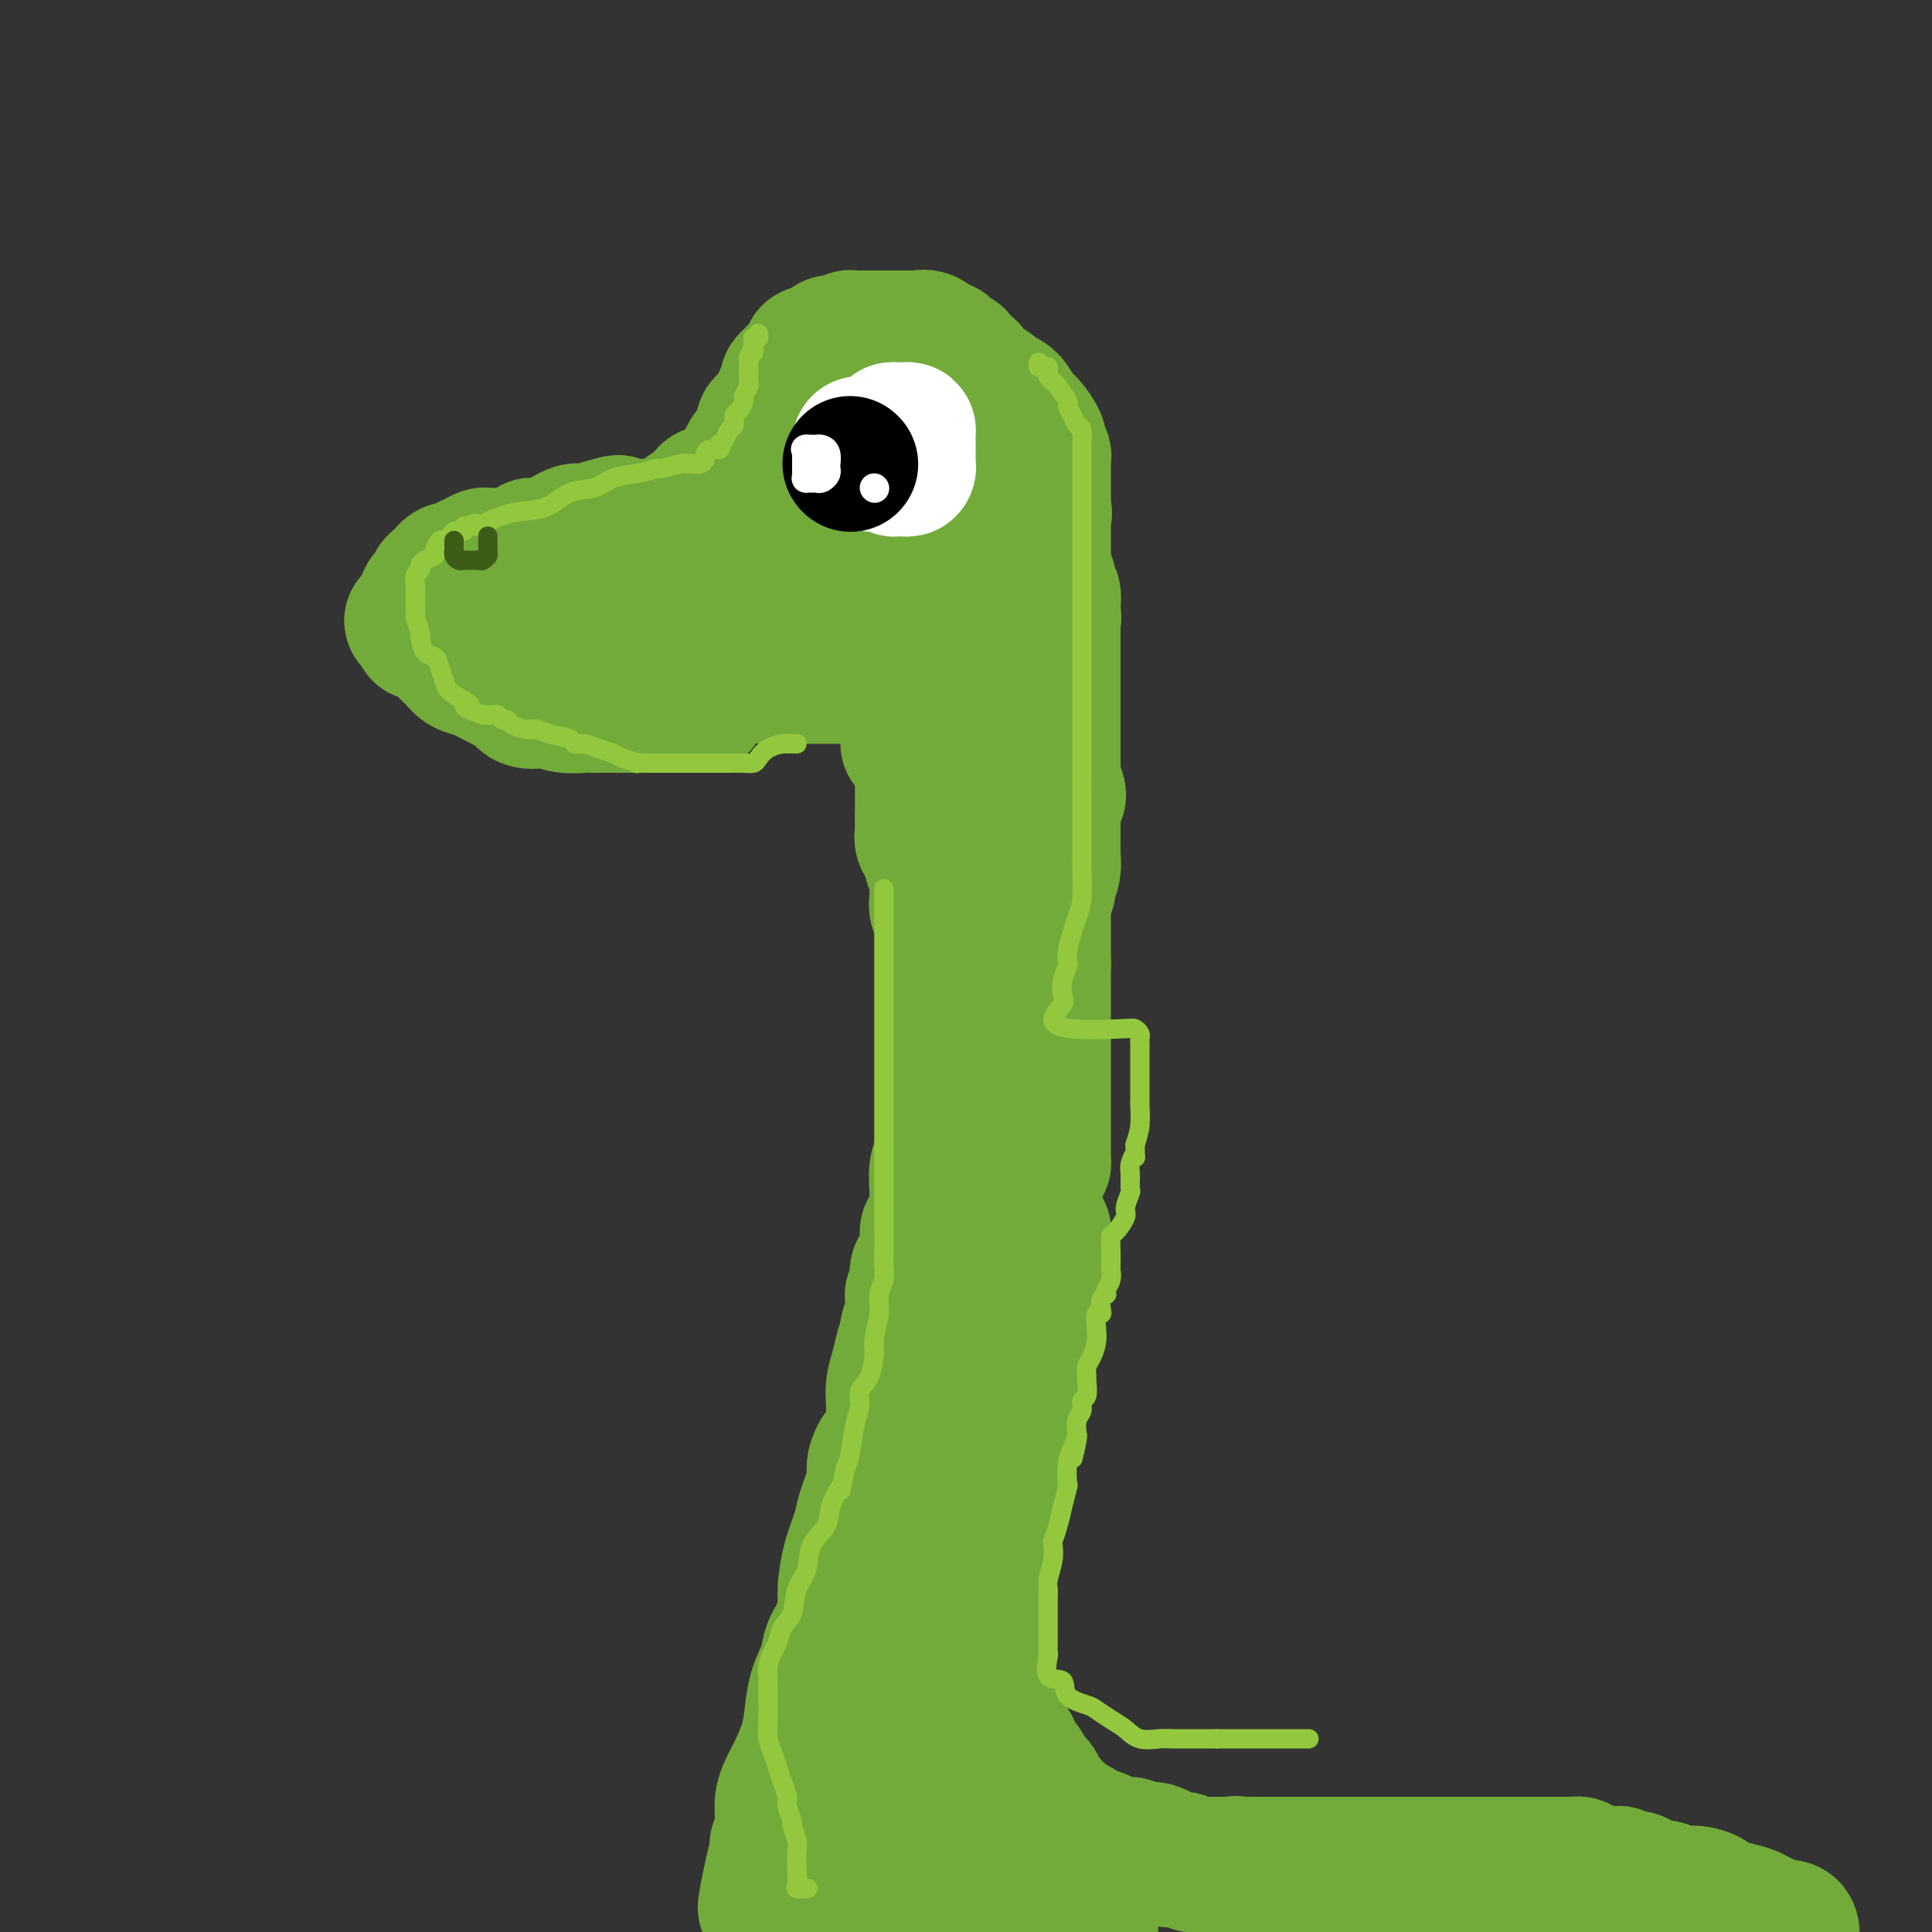 <svg viewBox='0 0 400 400' version='1.1' xmlns='http://www.w3.org/2000/svg' xmlns:xlink='http://www.w3.org/1999/xlink'><rect x="0" y="0" width="400" height="400" fill="#333333" stroke="none"/><g fill='none' stroke='rgb(145,251,251)' stroke-width='4' stroke-linecap='round' stroke-linejoin='round'><path d='M211,124c0.000,0.000 0.100,0.100 0.1,0.1'/></g>
<g fill='none' stroke='rgb(115,171,58)' stroke-width='28' stroke-linecap='round' stroke-linejoin='round'><path d='M145,146c-0.727,0.000 -1.453,0.000 -2,0c-0.547,-0.000 -0.914,-0.000 -1,0c-0.086,0.000 0.108,0.000 0,0c-0.108,-0.000 -0.519,-0.000 -1,0c-0.481,0.000 -1.031,0.000 -2,0c-0.969,-0.000 -2.355,-0.000 -3,0c-0.645,0.000 -0.548,0.000 -1,0c-0.452,-0.000 -1.453,-0.000 -2,0c-0.547,0.000 -0.640,0.000 -1,0c-0.360,-0.000 -0.987,-0.000 -2,0c-1.013,0.000 -2.413,0.001 -3,0c-0.587,-0.001 -0.360,-0.004 -1,0c-0.640,0.004 -2.147,0.015 -3,0c-0.853,-0.015 -1.053,-0.057 -2,0c-0.947,0.057 -2.642,0.213 -4,0c-1.358,-0.213 -2.380,-0.796 -3,-1c-0.620,-0.204 -0.837,-0.029 -1,0c-0.163,0.029 -0.270,-0.086 -1,0c-0.730,0.086 -2.083,0.374 -3,0c-0.917,-0.374 -1.399,-1.410 -2,-2c-0.601,-0.590 -1.319,-0.735 -2,-1c-0.681,-0.265 -1.323,-0.652 -2,-1c-0.677,-0.348 -1.389,-0.658 -2,-1c-0.611,-0.342 -1.122,-0.716 -2,-1c-0.878,-0.284 -2.123,-0.479 -3,-1c-0.877,-0.521 -1.388,-1.368 -2,-2c-0.612,-0.632 -1.327,-1.048 -2,-2c-0.673,-0.952 -1.304,-2.441 -2,-3c-0.696,-0.559 -1.457,-0.189 -2,0c-0.543,0.189 -0.870,0.197 -1,0c-0.130,-0.197 -0.065,-0.598 0,-1'/><path d='M87,130c-3.407,-2.490 -0.924,-1.216 0,-1c0.924,0.216 0.290,-0.624 0,-1c-0.290,-0.376 -0.236,-0.286 0,-1c0.236,-0.714 0.654,-2.233 1,-3c0.346,-0.767 0.618,-0.784 1,-1c0.382,-0.216 0.872,-0.631 1,-1c0.128,-0.369 -0.106,-0.691 0,-1c0.106,-0.309 0.553,-0.605 1,-1c0.447,-0.395 0.893,-0.890 1,-1c0.107,-0.110 -0.127,0.164 0,0c0.127,-0.164 0.614,-0.765 1,-1c0.386,-0.235 0.671,-0.105 1,0c0.329,0.105 0.703,0.186 1,0c0.297,-0.186 0.517,-0.638 1,-1c0.483,-0.362 1.229,-0.632 2,-1c0.771,-0.368 1.566,-0.833 2,-1c0.434,-0.167 0.508,-0.034 1,0c0.492,0.034 1.401,-0.030 2,0c0.599,0.030 0.888,0.152 2,0c1.112,-0.152 3.047,-0.580 4,-1c0.953,-0.420 0.923,-0.833 1,-1c0.077,-0.167 0.262,-0.087 1,0c0.738,0.087 2.029,0.181 3,0c0.971,-0.181 1.621,-0.637 2,-1c0.379,-0.363 0.488,-0.633 1,-1c0.512,-0.367 1.428,-0.830 2,-1c0.572,-0.170 0.800,-0.048 1,0c0.200,0.048 0.373,0.023 1,0c0.627,-0.023 1.707,-0.045 2,0c0.293,0.045 -0.202,0.156 0,0c0.202,-0.156 1.101,-0.578 2,-1'/><path d='M125,109c5.301,-1.547 2.055,-0.415 1,0c-1.055,0.415 0.081,0.111 1,0c0.919,-0.111 1.620,-0.030 2,0c0.380,0.030 0.439,0.008 1,0c0.561,-0.008 1.623,-0.002 2,0c0.377,0.002 0.070,0.001 0,0c-0.070,-0.001 0.099,-0.003 1,0c0.901,0.003 2.536,0.012 3,0c0.464,-0.012 -0.242,-0.044 0,0c0.242,0.044 1.430,0.165 2,0c0.570,-0.165 0.520,-0.617 1,-1c0.480,-0.383 1.491,-0.698 2,-1c0.509,-0.302 0.516,-0.593 1,-1c0.484,-0.407 1.444,-0.931 2,-1c0.556,-0.069 0.708,0.318 1,0c0.292,-0.318 0.725,-1.341 1,-2c0.275,-0.659 0.392,-0.952 1,-1c0.608,-0.048 1.708,0.151 2,0c0.292,-0.151 -0.224,-0.652 0,-1c0.224,-0.348 1.187,-0.545 2,-1c0.813,-0.455 1.475,-1.169 2,-2c0.525,-0.831 0.914,-1.780 1,-2c0.086,-0.220 -0.131,0.289 0,0c0.131,-0.289 0.609,-1.377 1,-2c0.391,-0.623 0.695,-0.781 1,-1c0.305,-0.219 0.610,-0.499 1,-1c0.390,-0.501 0.864,-1.223 1,-2c0.136,-0.777 -0.067,-1.610 0,-2c0.067,-0.390 0.403,-0.336 1,-1c0.597,-0.664 1.456,-2.047 2,-3c0.544,-0.953 0.772,-1.477 1,-2'/><path d='M162,82c2.685,-4.069 0.897,-2.740 1,-3c0.103,-0.260 2.095,-2.107 3,-3c0.905,-0.893 0.722,-0.830 1,-1c0.278,-0.170 1.016,-0.571 1,-1c-0.016,-0.429 -0.786,-0.885 0,-1c0.786,-0.115 3.128,0.113 4,0c0.872,-0.113 0.275,-0.565 0,-1c-0.275,-0.435 -0.227,-0.852 0,-1c0.227,-0.148 0.634,-0.025 1,0c0.366,0.025 0.691,-0.046 1,0c0.309,0.046 0.602,0.208 1,0c0.398,-0.208 0.902,-0.788 1,-1c0.098,-0.212 -0.209,-0.057 0,0c0.209,0.057 0.935,0.015 2,0c1.065,-0.015 2.471,-0.004 3,0c0.529,0.004 0.183,0.001 0,0c-0.183,-0.001 -0.202,-0.000 0,0c0.202,0.000 0.627,0.000 1,0c0.373,-0.000 0.695,-0.000 1,0c0.305,0.000 0.593,-0.000 1,0c0.407,0.000 0.931,0.000 1,0c0.069,-0.000 -0.318,-0.000 0,0c0.318,0.000 1.341,0.000 2,0c0.659,-0.000 0.953,-0.002 1,0c0.047,0.002 -0.153,0.006 0,0c0.153,-0.006 0.660,-0.022 1,0c0.340,0.022 0.515,0.083 1,0c0.485,-0.083 1.282,-0.309 2,0c0.718,0.309 1.359,1.155 2,2'/><path d='M194,72c3.118,0.089 0.913,-0.188 0,0c-0.913,0.188 -0.533,0.843 0,1c0.533,0.157 1.221,-0.183 2,0c0.779,0.183 1.649,0.891 2,1c0.351,0.109 0.183,-0.379 0,0c-0.183,0.379 -0.380,1.626 0,2c0.380,0.374 1.339,-0.126 2,0c0.661,0.126 1.025,0.878 1,1c-0.025,0.122 -0.439,-0.384 0,0c0.439,0.384 1.731,1.659 2,2c0.269,0.341 -0.486,-0.252 0,0c0.486,0.252 2.213,1.351 3,2c0.787,0.649 0.635,0.850 1,1c0.365,0.150 1.245,0.249 2,1c0.755,0.751 1.383,2.156 2,3c0.617,0.844 1.223,1.129 2,2c0.777,0.871 1.725,2.329 2,3c0.275,0.671 -0.122,0.556 0,1c0.122,0.444 0.765,1.446 1,2c0.235,0.554 0.063,0.659 0,1c-0.063,0.341 -0.017,0.917 0,1c0.017,0.083 0.005,-0.328 0,0c-0.005,0.328 -0.001,1.394 0,2c0.001,0.606 0.000,0.752 0,1c-0.000,0.248 -0.000,0.597 0,1c0.000,0.403 0.000,0.861 0,1c-0.000,0.139 -0.000,-0.039 0,0c0.000,0.039 0.000,0.297 0,1c-0.000,0.703 -0.000,1.852 0,3'/><path d='M216,105c0.464,2.597 0.124,0.589 0,0c-0.124,-0.589 -0.033,0.241 0,1c0.033,0.759 0.009,1.446 0,2c-0.009,0.554 -0.002,0.975 0,1c0.002,0.025 0.001,-0.344 0,0c-0.001,0.344 -0.000,1.403 0,2c0.000,0.597 0.000,0.734 0,1c-0.000,0.266 -0.000,0.663 0,1c0.000,0.337 -0.000,0.615 0,1c0.000,0.385 0.000,0.877 0,1c-0.000,0.123 -0.000,-0.125 0,0c0.000,0.125 0.000,0.621 0,1c-0.000,0.379 -0.001,0.640 0,1c0.001,0.360 0.004,0.817 0,1c-0.004,0.183 -0.015,0.090 0,0c0.015,-0.090 0.056,-0.179 0,0c-0.056,0.179 -0.207,0.624 0,1c0.207,0.376 0.774,0.683 1,1c0.226,0.317 0.113,0.645 0,1c-0.113,0.355 -0.226,0.739 0,1c0.226,0.261 0.793,0.400 1,1c0.207,0.600 0.056,1.662 0,2c-0.056,0.338 -0.016,-0.046 0,0c0.016,0.046 0.008,0.523 0,1'/><path d='M218,126c0.309,3.365 0.083,1.278 0,1c-0.083,-0.278 -0.022,1.252 0,2c0.022,0.748 0.006,0.715 0,2c-0.006,1.285 -0.002,3.888 0,5c0.002,1.112 0.000,0.732 0,1c-0.000,0.268 -0.000,1.185 0,2c0.000,0.815 0.000,1.528 0,2c-0.000,0.472 -0.000,0.702 0,1c0.000,0.298 0.000,0.665 0,1c-0.000,0.335 -0.000,0.638 0,1c0.000,0.362 0.000,0.782 0,1c-0.000,0.218 -0.000,0.233 0,1c0.000,0.767 0.000,2.284 0,3c-0.000,0.716 -0.000,0.630 0,1c0.000,0.370 0.000,1.196 0,2c-0.000,0.804 -0.000,1.585 0,2c0.000,0.415 0.000,0.464 0,1c-0.000,0.536 -0.000,1.560 0,2c0.000,0.440 0.000,0.296 0,1c-0.000,0.704 -0.000,2.257 0,3c0.000,0.743 0.000,0.678 0,1c-0.000,0.322 -0.000,1.032 0,2c0.000,0.968 0.000,2.195 0,3c-0.000,0.805 -0.000,1.188 0,2c0.000,0.812 0.001,2.054 0,3c-0.001,0.946 -0.004,1.595 0,2c0.004,0.405 0.015,0.567 0,1c-0.015,0.433 -0.056,1.137 0,2c0.056,0.863 0.207,1.886 0,3c-0.207,1.114 -0.774,2.318 -1,3c-0.226,0.682 -0.113,0.841 0,1'/><path d='M158,140c4.002,-0.000 8.004,-0.000 10,0c1.996,0.000 1.987,0.000 3,0c1.013,-0.000 3.048,-0.001 4,0c0.952,0.001 0.821,0.004 1,0c0.179,-0.004 0.669,-0.017 1,0c0.331,0.017 0.503,0.062 1,0c0.497,-0.062 1.321,-0.233 2,0c0.679,0.233 1.215,0.870 2,1c0.785,0.130 1.818,-0.247 3,0c1.182,0.247 2.513,1.118 3,2c0.487,0.882 0.131,1.777 0,2c-0.131,0.223 -0.035,-0.225 0,0c0.035,0.225 0.009,1.122 0,2c-0.009,0.878 -0.003,1.737 0,2c0.003,0.263 0.001,-0.070 0,0c-0.001,0.070 -0.000,0.545 0,1c0.000,0.455 0.000,0.892 0,1c-0.000,0.108 -0.000,-0.111 0,0c0.000,0.111 0.000,0.552 0,1c-0.000,0.448 -0.000,0.904 0,1c0.000,0.096 0.000,-0.166 0,0c-0.000,0.166 -0.000,0.762 0,1c0.000,0.238 0.000,0.119 0,0'/><path d='M113,131c0.312,0.014 0.623,0.028 1,0c0.377,-0.028 0.819,-0.098 1,0c0.181,0.098 0.102,0.362 1,0c0.898,-0.362 2.773,-1.351 4,-2c1.227,-0.649 1.804,-0.958 3,-1c1.196,-0.042 3.009,0.182 4,0c0.991,-0.182 1.158,-0.770 2,-1c0.842,-0.230 2.359,-0.100 3,0c0.641,0.100 0.408,0.172 1,0c0.592,-0.172 2.010,-0.589 3,-1c0.990,-0.411 1.552,-0.817 2,-1c0.448,-0.183 0.780,-0.142 1,0c0.220,0.142 0.327,0.385 1,0c0.673,-0.385 1.912,-1.397 3,-2c1.088,-0.603 2.024,-0.795 3,-1c0.976,-0.205 1.990,-0.422 3,-1c1.010,-0.578 2.016,-1.518 3,-2c0.984,-0.482 1.948,-0.507 3,-1c1.052,-0.493 2.194,-1.453 3,-2c0.806,-0.547 1.277,-0.682 2,-1c0.723,-0.318 1.699,-0.821 2,-1c0.301,-0.179 -0.074,-0.036 0,0c0.074,0.036 0.597,-0.036 1,0c0.403,0.036 0.686,0.180 1,0c0.314,-0.180 0.659,-0.684 1,-1c0.341,-0.316 0.679,-0.446 1,-1c0.321,-0.554 0.625,-1.534 1,-2c0.375,-0.466 0.821,-0.419 1,-1c0.179,-0.581 0.089,-1.791 0,-3'/><path d='M168,106c0.852,-1.257 1.480,-0.900 2,-1c0.520,-0.100 0.930,-0.658 1,-1c0.070,-0.342 -0.202,-0.469 0,-1c0.202,-0.531 0.877,-1.466 1,-2c0.123,-0.534 -0.307,-0.668 0,-1c0.307,-0.332 1.349,-0.863 2,-1c0.651,-0.137 0.911,0.121 1,0c0.089,-0.121 0.009,-0.621 0,-1c-0.009,-0.379 0.054,-0.637 0,-1c-0.054,-0.363 -0.224,-0.831 0,-1c0.224,-0.169 0.841,-0.038 1,0c0.159,0.038 -0.141,-0.016 0,0c0.141,0.016 0.724,0.102 1,0c0.276,-0.102 0.246,-0.391 1,0c0.754,0.391 2.294,1.463 3,2c0.706,0.537 0.580,0.539 1,1c0.420,0.461 1.387,1.382 2,2c0.613,0.618 0.871,0.933 1,1c0.129,0.067 0.128,-0.115 0,0c-0.128,0.115 -0.385,0.525 0,1c0.385,0.475 1.410,1.014 2,2c0.590,0.986 0.746,2.419 1,3c0.254,0.581 0.607,0.310 1,1c0.393,0.690 0.827,2.340 1,3c0.173,0.660 0.087,0.330 0,0'/><path d='M190,112c1.795,2.669 0.283,1.341 0,1c-0.283,-0.341 0.665,0.306 1,1c0.335,0.694 0.059,1.434 0,2c-0.059,0.566 0.100,0.957 0,2c-0.100,1.043 -0.458,2.736 -1,4c-0.542,1.264 -1.269,2.097 -2,3c-0.731,0.903 -1.467,1.876 -2,3c-0.533,1.124 -0.862,2.398 -1,3c-0.138,0.602 -0.083,0.530 0,0c0.083,-0.530 0.194,-1.520 0,-2c-0.194,-0.480 -0.693,-0.451 -1,-1c-0.307,-0.549 -0.422,-1.677 -1,-3c-0.578,-1.323 -1.619,-2.840 -2,-4c-0.381,-1.160 -0.102,-1.962 0,-3c0.102,-1.038 0.025,-2.313 0,-4c-0.025,-1.687 0.000,-3.786 0,-5c-0.000,-1.214 -0.025,-1.543 0,-2c0.025,-0.457 0.102,-1.040 0,-2c-0.102,-0.960 -0.382,-2.296 0,-3c0.382,-0.704 1.426,-0.777 2,-1c0.574,-0.223 0.679,-0.596 1,-1c0.321,-0.404 0.860,-0.840 1,-1c0.140,-0.160 -0.117,-0.043 0,0c0.117,0.043 0.608,0.012 1,0c0.392,-0.012 0.683,-0.003 1,0c0.317,0.003 0.658,0.002 1,0'/><path d='M188,99c1.261,-0.494 0.915,-0.229 1,0c0.085,0.229 0.601,0.423 1,1c0.399,0.577 0.682,1.538 1,2c0.318,0.462 0.673,0.426 1,1c0.327,0.574 0.626,1.760 1,2c0.374,0.240 0.822,-0.464 1,0c0.178,0.464 0.086,2.098 0,3c-0.086,0.902 -0.167,1.074 0,1c0.167,-0.074 0.581,-0.394 1,0c0.419,0.394 0.844,1.501 1,2c0.156,0.499 0.044,0.392 0,1c-0.044,0.608 -0.020,1.933 0,3c0.020,1.067 0.034,1.875 0,3c-0.034,1.125 -0.117,2.567 0,4c0.117,1.433 0.435,2.856 0,4c-0.435,1.144 -1.623,2.009 -2,3c-0.377,0.991 0.057,2.107 0,3c-0.057,0.893 -0.604,1.562 -1,2c-0.396,0.438 -0.642,0.643 -1,1c-0.358,0.357 -0.828,0.865 -1,1c-0.172,0.135 -0.046,-0.105 0,0c0.046,0.105 0.012,0.554 0,1c-0.012,0.446 -0.003,0.889 0,1c0.003,0.111 0.001,-0.110 0,0c-0.001,0.110 -0.000,0.551 0,1c0.000,0.449 0.000,0.907 0,1c-0.000,0.093 -0.000,-0.180 0,0c0.000,0.180 0.000,0.811 0,1c-0.000,0.189 -0.000,-0.065 0,0c0.000,0.065 0.000,0.447 0,1c-0.000,0.553 -0.000,1.276 0,2'/><path d='M191,144c-0.774,5.372 -0.207,2.303 0,1c0.207,-1.303 0.056,-0.839 0,0c-0.056,0.839 -0.015,2.054 0,3c0.015,0.946 0.004,1.623 0,2c-0.004,0.377 -0.001,0.455 0,1c0.001,0.545 0.000,1.558 0,2c-0.000,0.442 -0.000,0.314 0,1c0.000,0.686 0.000,2.187 0,3c-0.000,0.813 -0.000,0.939 0,1c0.000,0.061 0.000,0.055 0,0c-0.000,-0.055 -0.000,-0.161 0,0c0.000,0.161 0.000,0.589 0,1c-0.000,0.411 -0.000,0.807 0,1c0.000,0.193 0.000,0.184 0,1c-0.000,0.816 -0.000,2.457 0,3c0.000,0.543 0.000,-0.012 0,0c-0.000,0.012 -0.000,0.591 0,1c0.000,0.409 0.000,0.648 0,1c-0.000,0.352 -0.000,0.815 0,1c0.000,0.185 0.000,0.091 0,0c-0.000,-0.091 -0.000,-0.178 0,0c0.000,0.178 0.000,0.622 0,1c-0.000,0.378 -0.000,0.689 0,1'/><path d='M191,169c0.000,4.034 0.000,1.619 0,1c-0.000,-0.619 -0.001,0.559 0,1c0.001,0.441 0.004,0.146 0,0c-0.004,-0.146 -0.016,-0.142 0,0c0.016,0.142 0.061,0.423 0,1c-0.061,0.577 -0.228,1.450 0,2c0.228,0.550 0.849,0.779 1,1c0.151,0.221 -0.170,0.436 0,1c0.170,0.564 0.830,1.477 1,2c0.170,0.523 -0.151,0.655 0,1c0.151,0.345 0.772,0.902 1,1c0.228,0.098 0.061,-0.262 0,0c-0.061,0.262 -0.016,1.148 0,2c0.016,0.852 0.003,1.671 0,2c-0.003,0.329 0.003,0.168 0,0c-0.003,-0.168 -0.015,-0.343 0,0c0.015,0.343 0.056,1.205 0,2c-0.056,0.795 -0.211,1.522 0,2c0.211,0.478 0.788,0.706 1,1c0.212,0.294 0.061,0.656 0,1c-0.061,0.344 -0.030,0.672 0,1'/><path d='M195,191c0.863,3.904 1.020,2.664 1,2c-0.020,-0.664 -0.215,-0.754 0,0c0.215,0.754 0.842,2.351 1,3c0.158,0.649 -0.154,0.352 0,1c0.154,0.648 0.773,2.243 1,3c0.227,0.757 0.061,0.675 0,1c-0.061,0.325 -0.016,1.057 0,2c0.016,0.943 0.004,2.097 0,3c-0.004,0.903 -0.001,1.554 0,2c0.001,0.446 0.000,0.687 0,1c-0.000,0.313 -0.000,0.700 0,1c0.000,0.300 0.000,0.514 0,1c-0.000,0.486 -0.000,1.243 0,2'/><path d='M198,213c0.464,3.587 0.124,1.555 0,1c-0.124,-0.555 -0.033,0.368 0,1c0.033,0.632 0.009,0.973 0,1c-0.009,0.027 -0.003,-0.259 0,0c0.003,0.259 0.002,1.063 0,2c-0.002,0.937 -0.006,2.008 0,3c0.006,0.992 0.022,1.905 0,3c-0.022,1.095 -0.083,2.372 0,4c0.083,1.628 0.309,3.608 0,5c-0.309,1.392 -1.155,2.196 -2,3'/><path d='M196,236c-0.552,3.904 -0.933,2.164 -1,2c-0.067,-0.164 0.178,1.247 0,2c-0.178,0.753 -0.780,0.846 -1,2c-0.220,1.154 -0.058,3.369 0,4c0.058,0.631 0.013,-0.321 0,0c-0.013,0.321 0.007,1.916 0,3c-0.007,1.084 -0.039,1.658 0,2c0.039,0.342 0.150,0.452 0,1c-0.150,0.548 -0.561,1.533 -1,2c-0.439,0.467 -0.906,0.414 -1,1c-0.094,0.586 0.185,1.810 0,3c-0.185,1.190 -0.834,2.345 -1,3c-0.166,0.655 0.153,0.810 0,1c-0.153,0.190 -0.777,0.414 -1,1c-0.223,0.586 -0.046,1.533 0,2c0.046,0.467 -0.040,0.454 0,1c0.040,0.546 0.207,1.652 0,2c-0.207,0.348 -0.787,-0.063 -1,0c-0.213,0.063 -0.060,0.600 0,1c0.060,0.400 0.026,0.664 0,1c-0.026,0.336 -0.046,0.744 0,1c0.046,0.256 0.156,0.359 0,1c-0.156,0.641 -0.578,1.821 -1,3'/><path d='M188,275c-1.420,6.749 -0.969,4.122 -1,4c-0.031,-0.122 -0.544,2.262 -1,4c-0.456,1.738 -0.856,2.828 -1,4c-0.144,1.172 -0.031,2.424 0,3c0.031,0.576 -0.020,0.476 0,1c0.020,0.524 0.112,1.673 0,3c-0.112,1.327 -0.429,2.830 -1,4c-0.571,1.170 -1.395,2.005 -2,3c-0.605,0.995 -0.992,2.150 -1,3c-0.008,0.850 0.362,1.393 0,3c-0.362,1.607 -1.455,4.276 -2,6c-0.545,1.724 -0.540,2.502 -1,4c-0.460,1.498 -1.384,3.716 -2,6c-0.616,2.284 -0.923,4.634 -1,6c-0.077,1.366 0.078,1.749 0,3c-0.078,1.251 -0.388,3.369 -1,5c-0.612,1.631 -1.525,2.774 -2,4c-0.475,1.226 -0.511,2.536 -1,4c-0.489,1.464 -1.430,3.081 -2,5c-0.570,1.919 -0.769,4.141 -1,6c-0.231,1.859 -0.492,3.354 -1,5c-0.508,1.646 -1.261,3.442 -2,5c-0.739,1.558 -1.465,2.879 -2,4c-0.535,1.121 -0.879,2.042 -1,3c-0.121,0.958 -0.018,1.954 0,3c0.018,1.046 -0.048,2.143 0,3c0.048,0.857 0.209,1.476 0,2c-0.209,0.524 -0.788,0.955 -1,1c-0.212,0.045 -0.057,-0.296 0,0c0.057,0.296 0.016,1.227 0,2c-0.016,0.773 -0.008,1.386 0,2'/><path d='M161,386c-4.403,17.287 -1.912,5.005 -1,1c0.912,-4.005 0.244,0.267 0,2c-0.244,1.733 -0.065,0.926 0,1c0.065,0.074 0.018,1.030 0,2c-0.018,0.970 -0.005,1.953 0,3c0.005,1.047 0.001,2.156 0,3c-0.001,0.844 -0.001,1.422 0,2'/><path d='M219,164c0.121,0.342 0.243,0.683 0,1c-0.243,0.317 -0.850,0.608 -1,1c-0.150,0.392 0.156,0.884 0,1c-0.156,0.116 -0.774,-0.144 -1,0c-0.226,0.144 -0.061,0.691 0,1c0.061,0.309 0.017,0.378 0,1c-0.017,0.622 -0.008,1.795 0,2c0.008,0.205 0.016,-0.559 0,0c-0.016,0.559 -0.057,2.439 0,3c0.057,0.561 0.211,-0.198 0,0c-0.211,0.198 -0.789,1.351 -1,2c-0.211,0.649 -0.057,0.793 0,1c0.057,0.207 0.015,0.478 0,1c-0.015,0.522 -0.004,1.296 0,2c0.004,0.704 0.001,1.339 0,2c-0.001,0.661 -0.000,1.347 0,2c0.000,0.653 0.000,1.274 0,2c-0.000,0.726 -0.000,1.557 0,2c0.000,0.443 0.000,0.499 0,1c-0.000,0.501 -0.000,1.447 0,2c0.000,0.553 0.000,0.711 0,1c-0.000,0.289 -0.000,0.707 0,1c0.000,0.293 0.000,0.460 0,1c-0.000,0.540 -0.000,1.454 0,2c0.000,0.546 0.000,0.724 0,1c-0.000,0.276 -0.000,0.650 0,1c0.000,0.350 0.000,0.675 0,1'/><path d='M216,199c-0.464,5.593 -0.124,2.076 0,1c0.124,-1.076 0.033,0.289 0,1c-0.033,0.711 -0.009,0.769 0,1c0.009,0.231 0.002,0.636 0,1c-0.002,0.364 -0.001,0.687 0,1c0.001,0.313 0.000,0.617 0,1c-0.000,0.383 -0.000,0.846 0,1c0.000,0.154 0.000,-0.001 0,0c-0.000,0.001 -0.000,0.160 0,1c0.000,0.840 0.000,2.362 0,3c-0.000,0.638 -0.000,0.391 0,1c0.000,0.609 0.000,2.074 0,3c-0.000,0.926 -0.000,1.312 0,2c0.000,0.688 0.000,1.677 0,3c-0.000,1.323 -0.000,2.981 0,4c0.000,1.019 0.000,1.400 0,2c-0.000,0.600 -0.000,1.420 0,2c0.000,0.580 0.000,0.919 0,1c-0.000,0.081 -0.000,-0.097 0,0c0.000,0.097 0.000,0.469 0,1c-0.000,0.531 -0.000,1.223 0,2c0.000,0.777 0.000,1.641 0,2c-0.000,0.359 -0.000,0.214 0,1c0.000,0.786 0.001,2.501 0,3c-0.001,0.499 -0.003,-0.220 0,0c0.003,0.220 0.011,1.379 0,2c-0.011,0.621 -0.041,0.706 0,1c0.041,0.294 0.155,0.798 0,1c-0.155,0.202 -0.577,0.101 -1,0'/><path d='M215,241c-0.378,6.756 -0.822,2.644 -1,1c-0.178,-1.644 -0.089,-0.822 0,0'/><path d='M209,219c0.083,0.699 0.166,1.398 0,2c-0.166,0.602 -0.581,1.106 -1,2c-0.419,0.894 -0.844,2.178 -1,3c-0.156,0.822 -0.045,1.182 0,2c0.045,0.818 0.022,2.093 0,3c-0.022,0.907 -0.044,1.447 0,2c0.044,0.553 0.155,1.120 0,2c-0.155,0.880 -0.577,2.074 -1,3c-0.423,0.926 -0.848,1.584 -1,2c-0.152,0.416 -0.030,0.591 0,1c0.030,0.409 -0.030,1.054 0,1c0.030,-0.054 0.152,-0.806 0,0c-0.152,0.806 -0.577,3.170 -1,4c-0.423,0.830 -0.846,0.127 -1,0c-0.154,-0.127 -0.041,0.322 0,1c0.041,0.678 0.011,1.585 0,2c-0.011,0.415 -0.003,0.340 0,1c0.003,0.660 0.001,2.057 0,3c-0.001,0.943 -0.000,1.431 0,2c0.000,0.569 0.000,1.217 0,2c-0.000,0.783 -0.001,1.701 0,2c0.001,0.299 0.002,-0.020 0,0c-0.002,0.020 -0.008,0.379 0,1c0.008,0.621 0.030,1.503 0,2c-0.030,0.497 -0.113,0.608 0,1c0.113,0.392 0.422,1.064 0,2c-0.422,0.936 -1.575,2.137 -2,3c-0.425,0.863 -0.121,1.390 0,2c0.121,0.610 0.061,1.305 0,2'/><path d='M201,272c-1.172,8.562 -0.103,3.468 0,2c0.103,-1.468 -0.761,0.692 -1,2c-0.239,1.308 0.146,1.766 0,2c-0.146,0.234 -0.824,0.245 -1,1c-0.176,0.755 0.150,2.254 0,3c-0.150,0.746 -0.775,0.741 -1,1c-0.225,0.259 -0.049,0.784 0,2c0.049,1.216 -0.029,3.123 0,4c0.029,0.877 0.166,0.725 0,1c-0.166,0.275 -0.633,0.977 -1,2c-0.367,1.023 -0.633,2.367 -1,3c-0.367,0.633 -0.834,0.554 -1,1c-0.166,0.446 -0.030,1.418 0,2c0.030,0.582 -0.045,0.775 0,1c0.045,0.225 0.209,0.483 0,1c-0.209,0.517 -0.792,1.294 -1,2c-0.208,0.706 -0.042,1.340 0,2c0.042,0.660 -0.040,1.345 0,2c0.040,0.655 0.203,1.279 0,2c-0.203,0.721 -0.771,1.539 -1,2c-0.229,0.461 -0.118,0.565 0,1c0.118,0.435 0.243,1.202 0,2c-0.243,0.798 -0.853,1.628 -1,2c-0.147,0.372 0.171,0.288 0,1c-0.171,0.712 -0.830,2.222 -1,3c-0.170,0.778 0.151,0.824 0,1c-0.151,0.176 -0.772,0.480 -1,1c-0.228,0.520 -0.061,1.255 0,2c0.061,0.745 0.018,1.498 0,2c-0.018,0.502 -0.009,0.751 0,1'/><path d='M190,326c-1.928,8.771 -1.249,3.699 -1,2c0.249,-1.699 0.067,-0.024 0,1c-0.067,1.024 -0.018,1.397 0,2c0.018,0.603 0.005,1.436 0,2c-0.005,0.564 -0.001,0.858 0,1c0.001,0.142 0.000,0.131 0,0c-0.000,-0.131 -0.000,-0.381 0,0c0.000,0.381 0.000,1.394 0,2c-0.000,0.606 -0.000,0.806 0,1c0.000,0.194 0.000,0.381 0,1c-0.000,0.619 -0.000,1.670 0,2c0.000,0.330 0.000,-0.063 0,0c-0.000,0.063 -0.000,0.580 0,1c0.000,0.420 0.000,0.743 0,1c-0.000,0.257 -0.000,0.447 0,1c0.000,0.553 0.000,1.468 0,2c-0.000,0.532 -0.000,0.680 0,1c0.000,0.320 0.000,0.812 0,1c-0.000,0.188 -0.000,0.073 0,0c0.000,-0.073 0.000,-0.104 0,0c-0.000,0.104 -0.000,0.344 0,1c0.000,0.656 0.000,1.729 0,2c-0.000,0.271 -0.000,-0.261 0,0c0.000,0.261 0.000,1.313 0,2c-0.000,0.687 0.000,1.009 0,1c0.000,-0.009 0.000,-0.349 0,0c0.000,0.349 0.000,1.385 0,2c0.000,0.615 0.000,0.807 0,1'/><path d='M189,356c-0.156,4.593 -0.046,1.077 0,0c0.046,-1.077 0.026,0.285 0,1c-0.026,0.715 -0.060,0.783 0,1c0.060,0.217 0.212,0.583 0,1c-0.212,0.417 -0.789,0.885 -1,1c-0.211,0.115 -0.057,-0.122 0,0c0.057,0.122 0.015,0.605 0,1c-0.015,0.395 -0.004,0.702 0,1c0.004,0.298 0.001,0.586 0,1c-0.001,0.414 -0.001,0.955 0,1c0.001,0.045 0.001,-0.405 0,0c-0.001,0.405 -0.004,1.667 0,2c0.004,0.333 0.015,-0.263 0,0c-0.015,0.263 -0.057,1.384 0,2c0.057,0.616 0.211,0.728 0,1c-0.211,0.272 -0.789,0.703 -1,1c-0.211,0.297 -0.057,0.460 0,1c0.057,0.540 0.015,1.458 0,2c-0.015,0.542 -0.004,0.707 0,1c0.004,0.293 0.001,0.714 0,1c-0.001,0.286 -0.000,0.438 0,1c0.000,0.562 0.000,1.535 0,2c-0.000,0.465 -0.000,0.422 0,1c0.000,0.578 0.000,1.777 0,3c-0.000,1.223 -0.000,2.471 0,3c0.000,0.529 0.000,0.338 0,1c-0.000,0.662 -0.000,2.178 0,3c0.000,0.822 0.000,0.952 0,2c-0.000,1.048 -0.000,3.014 0,4c0.000,0.986 0.000,0.993 0,1'/><path d='M187,396c-0.311,6.844 -0.089,3.956 0,3c0.089,-0.956 0.044,0.022 0,1'/><path d='M181,347c0.000,0.334 0.000,0.669 0,1c-0.000,0.331 -0.001,0.660 0,1c0.001,0.340 0.004,0.693 0,1c-0.004,0.307 -0.015,0.568 0,1c0.015,0.432 0.054,1.037 0,2c-0.054,0.963 -0.203,2.285 0,3c0.203,0.715 0.758,0.821 1,1c0.242,0.179 0.170,0.429 0,1c-0.170,0.571 -0.438,1.461 0,2c0.438,0.539 1.580,0.726 2,1c0.420,0.274 0.116,0.636 0,1c-0.116,0.364 -0.045,0.729 0,1c0.045,0.271 0.062,0.447 0,1c-0.062,0.553 -0.205,1.482 0,2c0.205,0.518 0.758,0.624 1,1c0.242,0.376 0.173,1.022 0,2c-0.173,0.978 -0.450,2.290 0,3c0.450,0.710 1.626,0.820 2,1c0.374,0.180 -0.053,0.430 0,1c0.053,0.570 0.587,1.461 1,2c0.413,0.539 0.706,0.725 1,1c0.294,0.275 0.591,0.637 1,1c0.409,0.363 0.932,0.727 1,1c0.068,0.273 -0.317,0.454 0,1c0.317,0.546 1.337,1.456 2,2c0.663,0.544 0.968,0.720 1,1c0.032,0.280 -0.208,0.663 0,1c0.208,0.337 0.864,0.629 1,1c0.136,0.371 -0.247,0.820 0,1c0.247,0.180 1.123,0.090 2,0'/><path d='M197,386c2.096,2.262 1.335,0.917 1,1c-0.335,0.083 -0.245,1.595 0,2c0.245,0.405 0.644,-0.298 1,0c0.356,0.298 0.670,1.597 1,2c0.330,0.403 0.676,-0.089 1,0c0.324,0.089 0.626,0.759 1,1c0.374,0.241 0.821,0.055 1,0c0.179,-0.055 0.089,0.023 0,0c-0.089,-0.023 -0.177,-0.146 0,0c0.177,0.146 0.620,0.561 1,1c0.380,0.439 0.697,0.902 1,1c0.303,0.098 0.592,-0.171 1,0c0.408,0.171 0.934,0.780 1,1c0.066,0.220 -0.330,0.049 0,0c0.330,-0.049 1.385,0.024 2,0c0.615,-0.024 0.790,-0.146 1,0c0.210,0.146 0.455,0.560 1,1c0.545,0.440 1.390,0.906 2,1c0.610,0.094 0.986,-0.185 1,0c0.014,0.185 -0.333,0.834 0,1c0.333,0.166 1.345,-0.152 2,0c0.655,0.152 0.953,0.773 1,1c0.047,0.227 -0.157,0.061 0,0c0.157,-0.061 0.675,-0.016 1,0c0.325,0.016 0.458,0.004 1,0c0.542,-0.004 1.492,-0.001 2,0c0.508,0.001 0.574,0.000 1,0c0.426,-0.000 1.213,-0.000 2,0'/><path d='M224,399c3.167,1.000 1.583,1.000 0,1'/><path d='M214,224c0.000,0.368 -0.000,0.736 0,1c0.000,0.264 0.000,0.424 0,1c-0.000,0.576 -0.000,1.569 0,2c0.000,0.431 0.000,0.300 0,1c-0.000,0.700 -0.000,2.230 0,3c0.000,0.770 0.000,0.780 0,1c-0.000,0.220 -0.000,0.649 0,1c0.000,0.351 0.000,0.623 0,1c-0.000,0.377 -0.000,0.859 0,1c0.000,0.141 0.000,-0.060 0,0c-0.000,0.060 -0.000,0.382 0,1c0.000,0.618 0.000,1.531 0,2c-0.000,0.469 -0.000,0.493 0,1c0.000,0.507 0.000,1.498 0,2c-0.000,0.502 -0.000,0.516 0,1c0.000,0.484 0.000,1.440 0,2c-0.000,0.560 -0.000,0.726 0,1c0.000,0.274 0.000,0.656 0,1c-0.000,0.344 -0.001,0.649 0,1c0.001,0.351 0.003,0.746 0,1c-0.003,0.254 -0.011,0.366 0,1c0.011,0.634 0.041,1.790 0,2c-0.041,0.210 -0.155,-0.527 0,0c0.155,0.527 0.578,2.316 1,3c0.422,0.684 0.845,0.261 1,0c0.155,-0.261 0.044,-0.360 0,0c-0.044,0.360 -0.022,1.180 0,2'/><path d='M216,257c0.308,5.541 0.080,2.892 0,2c-0.080,-0.892 -0.010,-0.027 0,1c0.010,1.027 -0.040,2.218 0,3c0.040,0.782 0.169,1.157 0,2c-0.169,0.843 -0.638,2.155 -1,3c-0.362,0.845 -0.618,1.222 -1,2c-0.382,0.778 -0.891,1.956 -1,3c-0.109,1.044 0.182,1.954 0,3c-0.182,1.046 -0.836,2.226 -1,3c-0.164,0.774 0.164,1.141 0,2c-0.164,0.859 -0.818,2.212 -1,3c-0.182,0.788 0.110,1.013 0,2c-0.110,0.987 -0.622,2.736 -1,4c-0.378,1.264 -0.623,2.043 -1,3c-0.377,0.957 -0.885,2.092 -1,3c-0.115,0.908 0.165,1.589 0,2c-0.165,0.411 -0.775,0.551 -1,1c-0.225,0.449 -0.064,1.208 0,2c0.064,0.792 0.032,1.616 0,2c-0.032,0.384 -0.064,0.329 0,1c0.064,0.671 0.224,2.067 0,3c-0.224,0.933 -0.830,1.403 -1,2c-0.170,0.597 0.098,1.320 0,2c-0.098,0.680 -0.562,1.318 -1,2c-0.438,0.682 -0.849,1.407 -1,2c-0.151,0.593 -0.040,1.054 0,2c0.040,0.946 0.011,2.378 0,3c-0.011,0.622 -0.003,0.435 0,1c0.003,0.565 0.001,1.883 0,3c-0.001,1.117 -0.000,2.033 0,3c0.000,0.967 0.000,1.983 0,3'/><path d='M204,330c-1.856,11.694 -0.497,4.429 0,3c0.497,-1.429 0.133,2.977 0,5c-0.133,2.023 -0.036,1.663 0,2c0.036,0.337 0.010,1.371 0,2c-0.010,0.629 -0.003,0.851 0,1c0.003,0.149 0.001,0.224 0,1c-0.001,0.776 -0.001,2.254 0,3c0.001,0.746 0.003,0.761 0,1c-0.003,0.239 -0.012,0.703 0,1c0.012,0.297 0.045,0.428 0,1c-0.045,0.572 -0.169,1.585 0,2c0.169,0.415 0.632,0.234 1,1c0.368,0.766 0.641,2.481 1,3c0.359,0.519 0.803,-0.156 1,0c0.197,0.156 0.147,1.144 0,2c-0.147,0.856 -0.389,1.579 0,2c0.389,0.421 1.410,0.541 2,1c0.590,0.459 0.750,1.259 1,2c0.250,0.741 0.592,1.424 1,2c0.408,0.576 0.883,1.046 1,1c0.117,-0.046 -0.123,-0.608 0,0c0.123,0.608 0.610,2.385 1,3c0.390,0.615 0.682,0.066 1,0c0.318,-0.066 0.663,0.351 1,1c0.337,0.649 0.668,1.532 1,2c0.332,0.468 0.666,0.523 1,1c0.334,0.477 0.667,1.375 1,2c0.333,0.625 0.667,0.976 1,1c0.333,0.024 0.667,-0.279 1,0c0.333,0.279 0.667,1.139 1,2'/><path d='M221,378c2.056,2.797 0.195,0.788 0,0c-0.195,-0.788 1.274,-0.355 2,0c0.726,0.355 0.709,0.634 1,1c0.291,0.366 0.891,0.820 1,1c0.109,0.180 -0.272,0.087 0,0c0.272,-0.087 1.198,-0.167 2,0c0.802,0.167 1.481,0.581 2,1c0.519,0.419 0.879,0.843 1,1c0.121,0.157 0.004,0.046 0,0c-0.004,-0.046 0.103,-0.026 1,0c0.897,0.026 2.582,0.059 3,0c0.418,-0.059 -0.431,-0.209 0,0c0.431,0.209 2.143,0.778 3,1c0.857,0.222 0.859,0.098 1,0c0.141,-0.098 0.419,-0.170 1,0c0.581,0.170 1.464,0.580 2,1c0.536,0.420 0.726,0.848 1,1c0.274,0.152 0.633,0.027 1,0c0.367,-0.027 0.741,0.045 1,0c0.259,-0.045 0.402,-0.208 1,0c0.598,0.208 1.652,0.788 2,1c0.348,0.212 -0.009,0.057 0,0c0.009,-0.057 0.384,-0.015 1,0c0.616,0.015 1.472,0.004 2,0c0.528,-0.004 0.729,-0.001 1,0c0.271,0.001 0.611,0.000 1,0c0.389,-0.000 0.825,-0.000 1,0c0.175,0.000 0.087,0.000 0,0'/><path d='M253,386c5.598,1.238 3.593,0.332 3,0c-0.593,-0.332 0.225,-0.089 1,0c0.775,0.089 1.507,0.024 2,0c0.493,-0.024 0.747,-0.006 1,0c0.253,0.006 0.505,0.002 1,0c0.495,-0.002 1.233,-0.000 2,0c0.767,0.000 1.564,0.000 2,0c0.436,-0.000 0.510,-0.000 1,0c0.490,0.000 1.394,0.000 2,0c0.606,-0.000 0.914,-0.000 1,0c0.086,0.000 -0.051,0.000 0,0c0.051,-0.000 0.289,-0.000 1,0c0.711,0.000 1.895,0.000 3,0c1.105,-0.000 2.130,-0.000 3,0c0.870,0.000 1.584,0.000 2,0c0.416,-0.000 0.533,-0.000 1,0c0.467,0.000 1.283,0.000 2,0c0.717,-0.000 1.336,-0.000 2,0c0.664,0.000 1.374,0.000 2,0c0.626,-0.000 1.169,-0.000 2,0c0.831,0.000 1.950,0.000 3,0c1.050,-0.000 2.030,-0.000 3,0c0.970,0.000 1.929,0.000 3,0c1.071,-0.000 2.254,-0.000 3,0c0.746,0.000 1.053,0.000 2,0c0.947,0.000 2.532,0.000 4,0c1.468,0.000 2.819,0.000 4,0c1.181,0.000 2.193,0.000 3,0c0.807,0.000 1.410,0.000 2,0c0.590,0.000 1.169,0.000 2,0c0.831,0.000 1.916,0.000 3,0'/><path d='M319,386c10.735,-0.003 4.573,-0.011 3,0c-1.573,0.011 1.442,0.041 3,0c1.558,-0.041 1.659,-0.154 2,0c0.341,0.154 0.923,0.576 2,1c1.077,0.424 2.649,0.850 3,1c0.351,0.150 -0.517,0.024 0,0c0.517,-0.024 2.421,0.054 3,0c0.579,-0.054 -0.167,-0.238 0,0c0.167,0.238 1.247,0.900 2,1c0.753,0.100 1.177,-0.362 2,0c0.823,0.362 2.043,1.546 3,2c0.957,0.454 1.652,0.177 2,0c0.348,-0.177 0.349,-0.255 1,0c0.651,0.255 1.951,0.843 3,1c1.049,0.157 1.847,-0.116 3,0c1.153,0.116 2.662,0.623 3,1c0.338,0.377 -0.496,0.626 0,1c0.496,0.374 2.322,0.873 3,1c0.678,0.127 0.207,-0.120 1,0c0.793,0.120 2.850,0.606 4,1c1.150,0.394 1.394,0.697 2,1c0.606,0.303 1.575,0.607 2,1c0.425,0.393 0.307,0.875 1,1c0.693,0.125 2.198,-0.107 3,0c0.802,0.107 0.901,0.554 1,1'/></g>
<g fill='none' stroke='rgb(255,255,255)' stroke-width='28' stroke-linecap='round' stroke-linejoin='round'><path d='M178,92c0.004,-0.089 0.007,-0.178 0,0c-0.007,0.178 -0.026,0.622 0,1c0.026,0.378 0.097,0.690 0,1c-0.097,0.310 -0.362,0.619 0,1c0.362,0.381 1.353,0.833 2,1c0.647,0.167 0.951,0.049 1,0c0.049,-0.049 -0.159,-0.027 0,0c0.159,0.027 0.683,0.060 1,0c0.317,-0.060 0.428,-0.212 1,0c0.572,0.212 1.606,0.789 2,1c0.394,0.211 0.148,0.058 0,0c-0.148,-0.058 -0.197,-0.019 0,0c0.197,0.019 0.641,0.019 1,0c0.359,-0.019 0.632,-0.058 1,0c0.368,0.058 0.831,0.214 1,0c0.169,-0.214 0.045,-0.798 0,-1c-0.045,-0.202 -0.012,-0.022 0,0c0.012,0.022 0.004,-0.113 0,-1c-0.004,-0.887 -0.003,-2.525 0,-3c0.003,-0.475 0.007,0.212 0,0c-0.007,-0.212 -0.027,-1.325 0,-2c0.027,-0.675 0.100,-0.913 0,-1c-0.100,-0.087 -0.373,-0.023 -1,0c-0.627,0.023 -1.608,0.007 -2,0c-0.392,-0.007 -0.196,-0.003 0,0'/><path d='M185,89c-0.467,0.000 -0.133,0.000 0,0c0.133,-0.000 0.067,0.000 0,0'/></g>
<g fill='none' stroke='rgb(0,0,0)' stroke-width='28' stroke-linecap='round' stroke-linejoin='round'><path d='M176,96c0.000,0.000 0.100,0.100 0.1,0.1'/></g>
<g fill='none' stroke='rgb(147,200,62)' stroke-width='4' stroke-linecap='round' stroke-linejoin='round'><path d='M165,154c-0.855,-0.004 -1.710,-0.009 -2,0c-0.290,0.009 -0.013,0.031 0,0c0.013,-0.031 -0.236,-0.113 -1,0c-0.764,0.113 -2.043,0.423 -3,1c-0.957,0.577 -1.594,1.423 -2,2c-0.406,0.577 -0.582,0.887 -1,1c-0.418,0.113 -1.077,0.030 -2,0c-0.923,-0.030 -2.108,-0.008 -3,0c-0.892,0.008 -1.490,0.002 -3,0c-1.510,-0.002 -3.931,-0.001 -5,0c-1.069,0.001 -0.786,-0.000 -1,0c-0.214,0.000 -0.927,0.001 -2,0c-1.073,-0.001 -2.508,-0.003 -3,0c-0.492,0.003 -0.042,0.012 -1,0c-0.958,-0.012 -3.323,-0.044 -4,0c-0.677,0.044 0.335,0.166 0,0c-0.335,-0.166 -2.016,-0.618 -3,-1c-0.984,-0.382 -1.269,-0.694 -2,-1c-0.731,-0.306 -1.907,-0.607 -3,-1c-1.093,-0.393 -2.103,-0.880 -3,-1c-0.897,-0.120 -1.681,0.126 -2,0c-0.319,-0.126 -0.173,-0.625 -1,-1c-0.827,-0.375 -2.627,-0.626 -4,-1c-1.373,-0.374 -2.318,-0.870 -3,-1c-0.682,-0.130 -1.100,0.105 -2,0c-0.900,-0.105 -2.282,-0.550 -3,-1c-0.718,-0.450 -0.773,-0.905 -1,-1c-0.227,-0.095 -0.628,0.170 -1,0c-0.372,-0.170 -0.716,-0.777 -1,-1c-0.284,-0.223 -0.510,-0.064 -1,0c-0.490,0.064 -1.245,0.032 -2,0'/><path d='M100,148c-5.615,-1.966 -3.651,-1.881 -3,-2c0.651,-0.119 -0.010,-0.442 -1,-1c-0.990,-0.558 -2.310,-1.352 -3,-2c-0.690,-0.648 -0.749,-1.150 -1,-2c-0.251,-0.850 -0.695,-2.046 -1,-3c-0.305,-0.954 -0.473,-1.664 -1,-2c-0.527,-0.336 -1.413,-0.298 -2,-1c-0.587,-0.702 -0.875,-2.144 -1,-3c-0.125,-0.856 -0.086,-1.125 0,-1c0.086,0.125 0.219,0.643 0,0c-0.219,-0.643 -0.791,-2.448 -1,-3c-0.209,-0.552 -0.056,0.150 0,0c0.056,-0.150 0.015,-1.152 0,-2c-0.015,-0.848 -0.005,-1.540 0,-2c0.005,-0.460 0.005,-0.686 0,-1c-0.005,-0.314 -0.016,-0.714 0,-1c0.016,-0.286 0.059,-0.458 0,-1c-0.059,-0.542 -0.218,-1.455 0,-2c0.218,-0.545 0.814,-0.722 1,-1c0.186,-0.278 -0.038,-0.656 0,-1c0.038,-0.344 0.339,-0.653 1,-1c0.661,-0.347 1.683,-0.732 2,-1c0.317,-0.268 -0.071,-0.419 0,-1c0.071,-0.581 0.601,-1.590 1,-2c0.399,-0.410 0.666,-0.219 1,0c0.334,0.219 0.734,0.465 1,0c0.266,-0.465 0.397,-1.641 1,-2c0.603,-0.359 1.677,0.100 2,0c0.323,-0.100 -0.105,-0.758 0,-1c0.105,-0.242 0.744,-0.069 1,0c0.256,0.069 0.128,0.035 0,0'/><path d='M97,109c1.955,-1.363 1.841,-0.271 2,0c0.159,0.271 0.591,-0.279 2,-1c1.409,-0.721 3.797,-1.611 6,-2c2.203,-0.389 4.223,-0.275 6,-1c1.777,-0.725 3.310,-2.289 5,-3c1.690,-0.711 3.535,-0.568 5,-1c1.465,-0.432 2.550,-1.440 4,-2c1.450,-0.560 3.264,-0.672 5,-1c1.736,-0.328 3.396,-0.873 4,-1c0.604,-0.127 0.154,0.163 1,0c0.846,-0.163 2.987,-0.779 4,-1c1.013,-0.221 0.898,-0.048 1,0c0.102,0.048 0.421,-0.030 1,0c0.579,0.030 1.416,0.167 2,0c0.584,-0.167 0.913,-0.637 1,-1c0.087,-0.363 -0.069,-0.619 0,-1c0.069,-0.381 0.361,-0.889 1,-1c0.639,-0.111 1.624,0.173 2,0c0.376,-0.173 0.143,-0.805 0,-1c-0.143,-0.195 -0.197,0.046 0,0c0.197,-0.046 0.644,-0.378 1,-1c0.356,-0.622 0.621,-1.533 1,-2c0.379,-0.467 0.871,-0.491 1,-1c0.129,-0.509 -0.105,-1.503 0,-2c0.105,-0.497 0.550,-0.499 1,-1c0.450,-0.501 0.905,-1.503 1,-2c0.095,-0.497 -0.171,-0.490 0,-1c0.171,-0.510 0.778,-1.539 1,-2c0.222,-0.461 0.060,-0.355 0,-1c-0.060,-0.645 -0.017,-2.041 0,-3c0.017,-0.959 0.009,-1.479 0,-2'/><path d='M155,74c0.686,-2.288 0.902,-1.009 1,-1c0.098,0.009 0.079,-1.252 0,-2c-0.079,-0.748 -0.217,-0.984 0,-1c0.217,-0.016 0.789,0.188 1,0c0.211,-0.188 0.060,-0.768 0,-1c-0.060,-0.232 -0.030,-0.116 0,0'/><path d='M215,75c-0.083,0.416 -0.167,0.832 0,1c0.167,0.168 0.584,0.087 1,0c0.416,-0.087 0.831,-0.180 1,0c0.169,0.180 0.091,0.633 0,1c-0.091,0.367 -0.197,0.647 0,1c0.197,0.353 0.697,0.780 1,1c0.303,0.220 0.410,0.234 1,1c0.590,0.766 1.665,2.283 2,3c0.335,0.717 -0.068,0.633 0,1c0.068,0.367 0.607,1.186 1,2c0.393,0.814 0.641,1.623 1,2c0.359,0.377 0.828,0.321 1,1c0.172,0.679 0.046,2.094 0,3c-0.046,0.906 -0.012,1.303 0,2c0.012,0.697 0.003,1.693 0,3c-0.003,1.307 -0.001,2.925 0,4c0.001,1.075 0.000,1.606 0,3c-0.000,1.394 -0.000,3.649 0,5c0.000,1.351 0.000,1.796 0,3c-0.000,1.204 -0.000,3.166 0,5c0.000,1.834 0.000,3.538 0,5c-0.000,1.462 -0.000,2.682 0,4c0.000,1.318 0.000,2.736 0,5c-0.000,2.264 -0.000,5.375 0,7c0.000,1.625 0.000,1.766 0,3c-0.000,1.234 -0.000,3.562 0,5c0.000,1.438 0.000,1.988 0,3c-0.000,1.012 -0.000,2.488 0,4c0.000,1.512 0.000,3.061 0,4c-0.000,0.939 -0.000,1.268 0,2c0.000,0.732 0.000,1.866 0,3'/><path d='M224,162c-0.000,12.113 -0.000,5.897 0,4c0.000,-1.897 0.001,0.526 0,2c-0.001,1.474 -0.003,1.998 0,3c0.003,1.002 0.012,2.483 0,4c-0.012,1.517 -0.045,3.071 0,5c0.045,1.929 0.170,4.233 0,6c-0.170,1.767 -0.633,2.997 -1,4c-0.367,1.003 -0.638,1.780 -1,3c-0.362,1.220 -0.816,2.883 -1,4c-0.184,1.117 -0.100,1.688 0,2c0.100,0.312 0.214,0.366 0,1c-0.214,0.634 -0.755,1.848 -1,3c-0.245,1.152 -0.192,2.242 0,3c0.192,0.758 0.523,1.183 0,2c-0.523,0.817 -1.902,2.026 -2,3c-0.098,0.974 1.084,1.714 4,2c2.916,0.286 7.566,0.117 10,0c2.434,-0.117 2.652,-0.182 3,0c0.348,0.182 0.825,0.613 1,1c0.175,0.387 0.047,0.732 0,1c-0.047,0.268 -0.013,0.461 0,1c0.013,0.539 0.003,1.425 0,2c-0.003,0.575 -0.001,0.839 0,1c0.001,0.161 0.000,0.218 0,1c-0.000,0.782 -0.000,2.287 0,3c0.000,0.713 0.001,0.634 0,1c-0.001,0.366 -0.003,1.178 0,2c0.003,0.822 0.011,1.653 0,2c-0.011,0.347 -0.041,0.209 0,1c0.041,0.791 0.155,2.512 0,4c-0.155,1.488 -0.577,2.744 -1,4'/><path d='M235,237c0.061,4.064 0.214,2.225 0,2c-0.214,-0.225 -0.794,1.165 -1,2c-0.206,0.835 -0.039,1.114 0,2c0.039,0.886 -0.049,2.378 0,3c0.049,0.622 0.234,0.375 0,1c-0.234,0.625 -0.886,2.123 -1,3c-0.114,0.877 0.309,1.132 0,2c-0.309,0.868 -1.351,2.350 -2,3c-0.649,0.650 -0.905,0.467 -1,1c-0.095,0.533 -0.029,1.781 0,3c0.029,1.219 0.022,2.407 0,3c-0.022,0.593 -0.057,0.589 0,1c0.057,0.411 0.208,1.237 0,2c-0.208,0.763 -0.774,1.465 -1,2c-0.226,0.535 -0.112,0.904 0,1c0.112,0.096 0.222,-0.082 0,0c-0.222,0.082 -0.778,0.423 -1,1c-0.222,0.577 -0.111,1.389 0,2c0.111,0.611 0.223,1.021 0,1c-0.223,-0.021 -0.782,-0.473 -1,0c-0.218,0.473 -0.097,1.871 0,3c0.097,1.129 0.169,1.988 0,3c-0.169,1.012 -0.580,2.177 -1,3c-0.420,0.823 -0.849,1.305 -1,2c-0.151,0.695 -0.025,1.604 0,2c0.025,0.396 -0.049,0.279 0,1c0.049,0.721 0.223,2.279 0,3c-0.223,0.721 -0.843,0.606 -1,1c-0.157,0.394 0.150,1.298 0,2c-0.150,0.702 -0.757,1.200 -1,2c-0.243,0.800 -0.121,1.900 0,3'/><path d='M223,297c-1.812,9.418 -0.341,2.964 0,1c0.341,-1.964 -0.449,0.561 -1,2c-0.551,1.439 -0.865,1.790 -1,3c-0.135,1.210 -0.092,3.279 0,4c0.092,0.721 0.231,0.095 0,1c-0.231,0.905 -0.833,3.340 -1,4c-0.167,0.660 0.100,-0.457 0,0c-0.100,0.457 -0.566,2.486 -1,4c-0.434,1.514 -0.834,2.513 -1,3c-0.166,0.487 -0.097,0.462 0,1c0.097,0.538 0.222,1.640 0,3c-0.222,1.360 -0.792,2.977 -1,4c-0.208,1.023 -0.056,1.453 0,2c0.056,0.547 0.015,1.212 0,2c-0.015,0.788 -0.003,1.699 0,3c0.003,1.301 -0.002,2.990 0,4c0.002,1.010 0.012,1.340 0,2c-0.012,0.660 -0.045,1.650 0,2c0.045,0.350 0.169,0.058 0,1c-0.169,0.942 -0.632,3.116 0,4c0.632,0.884 2.360,0.478 3,1c0.640,0.522 0.191,1.974 1,3c0.809,1.026 2.876,1.627 4,2c1.124,0.373 1.305,0.517 2,1c0.695,0.483 1.904,1.306 3,2c1.096,0.694 2.081,1.258 3,2c0.919,0.742 1.774,1.663 3,2c1.226,0.337 2.823,0.090 4,0c1.177,-0.090 1.932,-0.024 3,0c1.068,0.024 2.448,0.007 4,0c1.552,-0.007 3.276,-0.003 5,0'/><path d='M252,360c2.851,0.000 1.977,0.000 2,0c0.023,0.000 0.941,0.000 2,0c1.059,0.000 2.259,0.000 3,0c0.741,0.000 1.025,0.000 2,0c0.975,0.000 2.643,0.000 4,0c1.357,0.000 2.402,0.000 3,0c0.598,0.000 0.748,0.000 1,0c0.252,0.000 0.606,0.000 1,0c0.394,-0.000 0.827,0.000 1,0c0.173,0.000 0.087,0.000 0,0'/><path d='M183,184c0.000,1.002 0.000,2.004 0,3c-0.000,0.996 -0.000,1.986 0,3c0.000,1.014 0.000,2.052 0,3c-0.000,0.948 -0.000,1.806 0,4c0.000,2.194 0.000,5.723 0,8c-0.000,2.277 -0.000,3.303 0,5c0.000,1.697 0.000,4.065 0,6c-0.000,1.935 -0.000,3.435 0,5c0.000,1.565 0.000,3.194 0,5c-0.000,1.806 -0.000,3.788 0,6c0.000,2.212 0.000,4.652 0,6c-0.000,1.348 -0.000,1.603 0,3c0.000,1.397 0.000,3.935 0,5c-0.000,1.065 -0.000,0.657 0,1c0.000,0.343 0.000,1.435 0,2c-0.000,0.565 -0.000,0.601 0,1c0.000,0.399 0.001,1.160 0,2c-0.001,0.840 -0.004,1.761 0,3c0.004,1.239 0.016,2.798 0,4c-0.016,1.202 -0.061,2.048 0,3c0.061,0.952 0.227,2.009 0,3c-0.227,0.991 -0.847,1.914 -1,3c-0.153,1.086 0.162,2.335 0,4c-0.162,1.665 -0.799,3.747 -1,5c-0.201,1.253 0.034,1.676 0,3c-0.034,1.324 -0.338,3.548 -1,5c-0.662,1.452 -1.683,2.132 -2,3c-0.317,0.868 0.070,1.923 0,3c-0.070,1.077 -0.596,2.174 -1,4c-0.404,1.826 -0.687,4.379 -1,6c-0.313,1.621 -0.657,2.311 -1,3'/><path d='M175,304c-1.346,6.749 -0.713,4.122 -1,4c-0.287,-0.122 -1.496,2.261 -2,4c-0.504,1.739 -0.305,2.832 -1,4c-0.695,1.168 -2.284,2.409 -3,4c-0.716,1.591 -0.559,3.533 -1,5c-0.441,1.467 -1.480,2.461 -2,4c-0.520,1.539 -0.521,3.623 -1,5c-0.479,1.377 -1.435,2.048 -2,3c-0.565,0.952 -0.740,2.187 -1,3c-0.260,0.813 -0.606,1.205 -1,2c-0.394,0.795 -0.838,1.994 -1,3c-0.162,1.006 -0.044,1.820 0,2c0.044,0.180 0.015,-0.272 0,0c-0.015,0.272 -0.015,1.269 0,3c0.015,1.731 0.045,4.196 0,6c-0.045,1.804 -0.166,2.949 0,4c0.166,1.051 0.618,2.009 1,3c0.382,0.991 0.695,2.014 1,3c0.305,0.986 0.603,1.936 1,3c0.397,1.064 0.895,2.243 1,3c0.105,0.757 -0.182,1.093 0,2c0.182,0.907 0.833,2.383 1,3c0.167,0.617 -0.152,0.373 0,1c0.152,0.627 0.773,2.126 1,3c0.227,0.874 0.059,1.124 0,2c-0.059,0.876 -0.008,2.378 0,3c0.008,0.622 -0.025,0.363 0,1c0.025,0.637 0.110,2.171 0,3c-0.110,0.829 -0.414,0.954 0,1c0.414,0.046 1.547,0.013 2,0c0.453,-0.013 0.227,-0.007 0,0'/></g>
<g fill='none' stroke='rgb(255,255,255)' stroke-width='6' stroke-linecap='round' stroke-linejoin='round'><path d='M181,101c0.000,0.000 0.100,0.100 0.1,0.1'/><path d='M167,94c0.000,0.295 0.000,0.591 0,1c-0.000,0.409 -0.001,0.933 0,1c0.001,0.067 0.004,-0.322 0,0c-0.004,0.322 -0.016,1.354 0,2c0.016,0.646 0.060,0.905 0,1c-0.060,0.095 -0.224,0.026 0,0c0.224,-0.026 0.834,-0.010 1,0c0.166,0.010 -0.113,0.014 0,0c0.113,-0.014 0.619,-0.046 1,0c0.381,0.046 0.638,0.169 1,0c0.362,-0.169 0.829,-0.632 1,-1c0.171,-0.368 0.047,-0.641 0,-1c-0.047,-0.359 -0.016,-0.804 0,-1c0.016,-0.196 0.016,-0.144 0,0c-0.016,0.144 -0.047,0.378 0,0c0.047,-0.378 0.171,-1.369 0,-2c-0.171,-0.631 -0.637,-0.901 -1,-1c-0.363,-0.099 -0.623,-0.027 -1,0c-0.377,0.027 -0.871,0.007 -1,0c-0.129,-0.007 0.106,-0.002 0,0c-0.106,0.002 -0.553,0.001 -1,0'/><path d='M167,93c-0.500,0.000 -0.250,0.000 0,0'/></g>
<g fill='none' stroke='rgb(61,92,24)' stroke-width='4' stroke-linecap='round' stroke-linejoin='round'><path d='M94,112c-0.000,-0.081 -0.001,-0.163 0,0c0.001,0.163 0.003,0.569 0,1c-0.003,0.431 -0.011,0.886 0,1c0.011,0.114 0.041,-0.113 0,0c-0.041,0.113 -0.151,0.566 0,1c0.151,0.434 0.565,0.848 1,1c0.435,0.152 0.890,0.040 1,0c0.110,-0.040 -0.125,-0.010 0,0c0.125,0.010 0.612,-0.001 1,0c0.388,0.001 0.678,0.014 1,0c0.322,-0.014 0.675,-0.055 1,0c0.325,0.055 0.623,0.207 1,0c0.377,-0.207 0.833,-0.773 1,-1c0.167,-0.227 0.045,-0.116 0,0c-0.045,0.116 -0.012,0.237 0,0c0.012,-0.237 0.003,-0.833 0,-1c-0.003,-0.167 -0.001,0.095 0,0c0.001,-0.095 0.000,-0.548 0,-1c-0.000,-0.452 -0.000,-0.905 0,-1c0.000,-0.095 0.000,0.167 0,0c-0.000,-0.167 -0.000,-0.762 0,-1c0.000,-0.238 0.000,-0.119 0,0'/></g>
</svg>